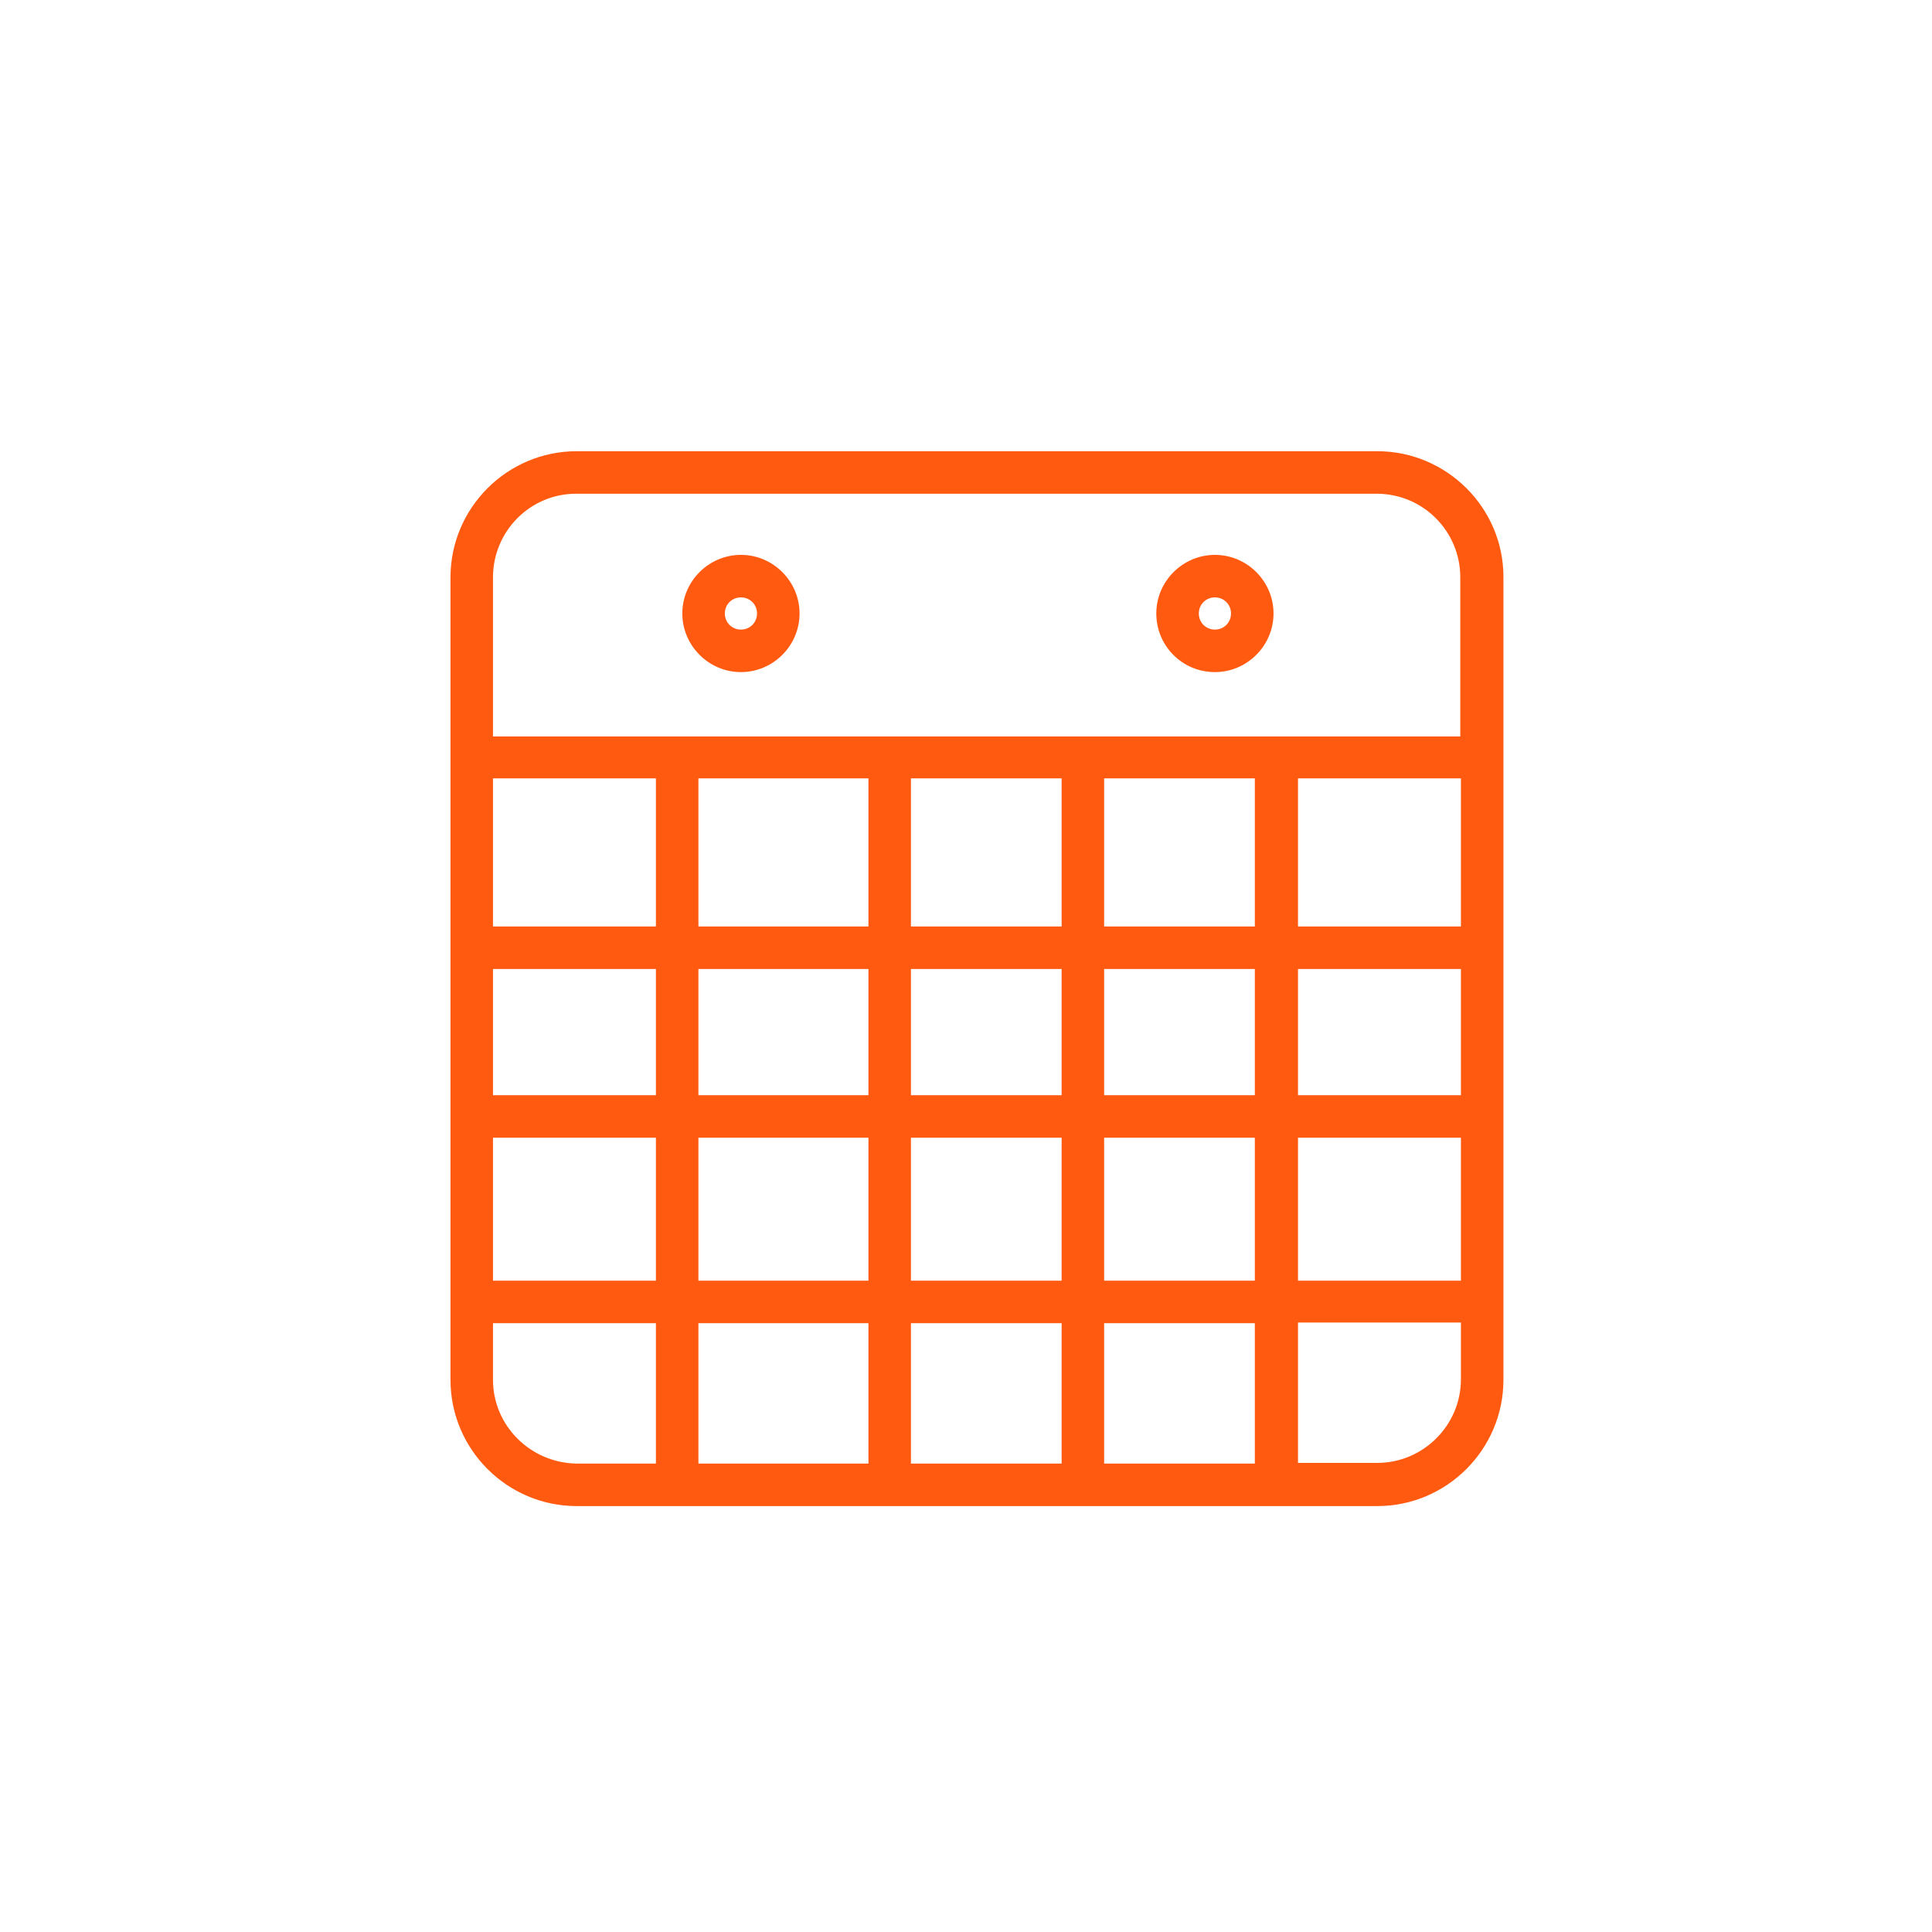 <svg width="64" height="64" viewBox="0 0 64 64" fill="none" xmlns="http://www.w3.org/2000/svg">
<path d="M45.622 14.947H19.104C16.8 14.947 14.923 16.824 14.923 19.128V45.709C14.923 48.013 16.8 49.891 19.104 49.891H45.622C47.926 49.891 49.803 48.013 49.803 45.709V19.107C49.803 16.824 47.926 14.947 45.622 14.947ZM19.083 16.355H45.6C47.136 16.355 48.374 17.592 48.374 19.128V24.397H42.976H41.568H36.576H35.168H30.176H28.768H23.136H21.728H16.331V19.128C16.331 17.592 17.568 16.355 19.083 16.355ZM30.176 36.28V32.099H35.168V36.28H30.176ZM35.168 37.688V42.424H30.176V37.688H35.168ZM28.768 36.28H23.136V32.099H28.768V36.28ZM36.576 32.099H41.568V36.28H36.576V32.099ZM36.576 30.691V25.784H41.568V30.691H36.576ZM35.168 30.691H30.176V25.784H35.168V30.691ZM28.768 30.691H23.136V25.784H28.768V30.691ZM21.728 30.691H16.331V25.784H21.728V30.691ZM21.728 32.099V36.28H16.331V32.099H21.728ZM21.728 37.688V42.424H16.331V37.688H21.728ZM23.136 37.688H28.768V42.424H23.136V37.688ZM28.768 43.832V48.483H23.136V43.832H28.768ZM30.176 43.832H35.168V48.483H30.176V43.832ZM36.576 43.832H41.568V48.483H36.576V43.832ZM36.576 42.424V37.688H41.568V42.424H36.576ZM42.998 37.688H48.395V42.424H42.998V37.688ZM42.998 36.28V32.099H48.395V36.28H42.998ZM42.998 30.691V25.784H48.395V30.691H42.998ZM16.331 45.709V43.832H21.728V48.483H19.104C17.568 48.461 16.331 47.224 16.331 45.709ZM45.622 48.461H42.998V43.81H48.395V45.688C48.395 47.224 47.136 48.461 45.622 48.461Z" fill="#FF5A10"/>
<path d="M24.544 22.264C25.611 22.264 26.486 21.389 26.486 20.322C26.486 19.256 25.611 18.381 24.544 18.381C23.478 18.381 22.603 19.256 22.603 20.322C22.603 21.389 23.478 22.264 24.544 22.264ZM24.544 19.789C24.843 19.789 25.078 20.024 25.078 20.322C25.078 20.621 24.843 20.856 24.544 20.856C24.246 20.856 24.011 20.621 24.011 20.322C24.011 20.024 24.246 19.789 24.544 19.789Z" fill="#FF5A10"/>
<path d="M40.246 22.264C41.312 22.264 42.187 21.389 42.187 20.322C42.187 19.256 41.312 18.381 40.246 18.381C39.179 18.381 38.304 19.256 38.304 20.322C38.304 21.389 39.158 22.264 40.246 22.264ZM40.246 19.789C40.544 19.789 40.779 20.024 40.779 20.322C40.779 20.621 40.544 20.856 40.246 20.856C39.947 20.856 39.712 20.621 39.712 20.322C39.712 20.024 39.947 19.789 40.246 19.789Z" fill="#FF5A10"/>
</svg>
